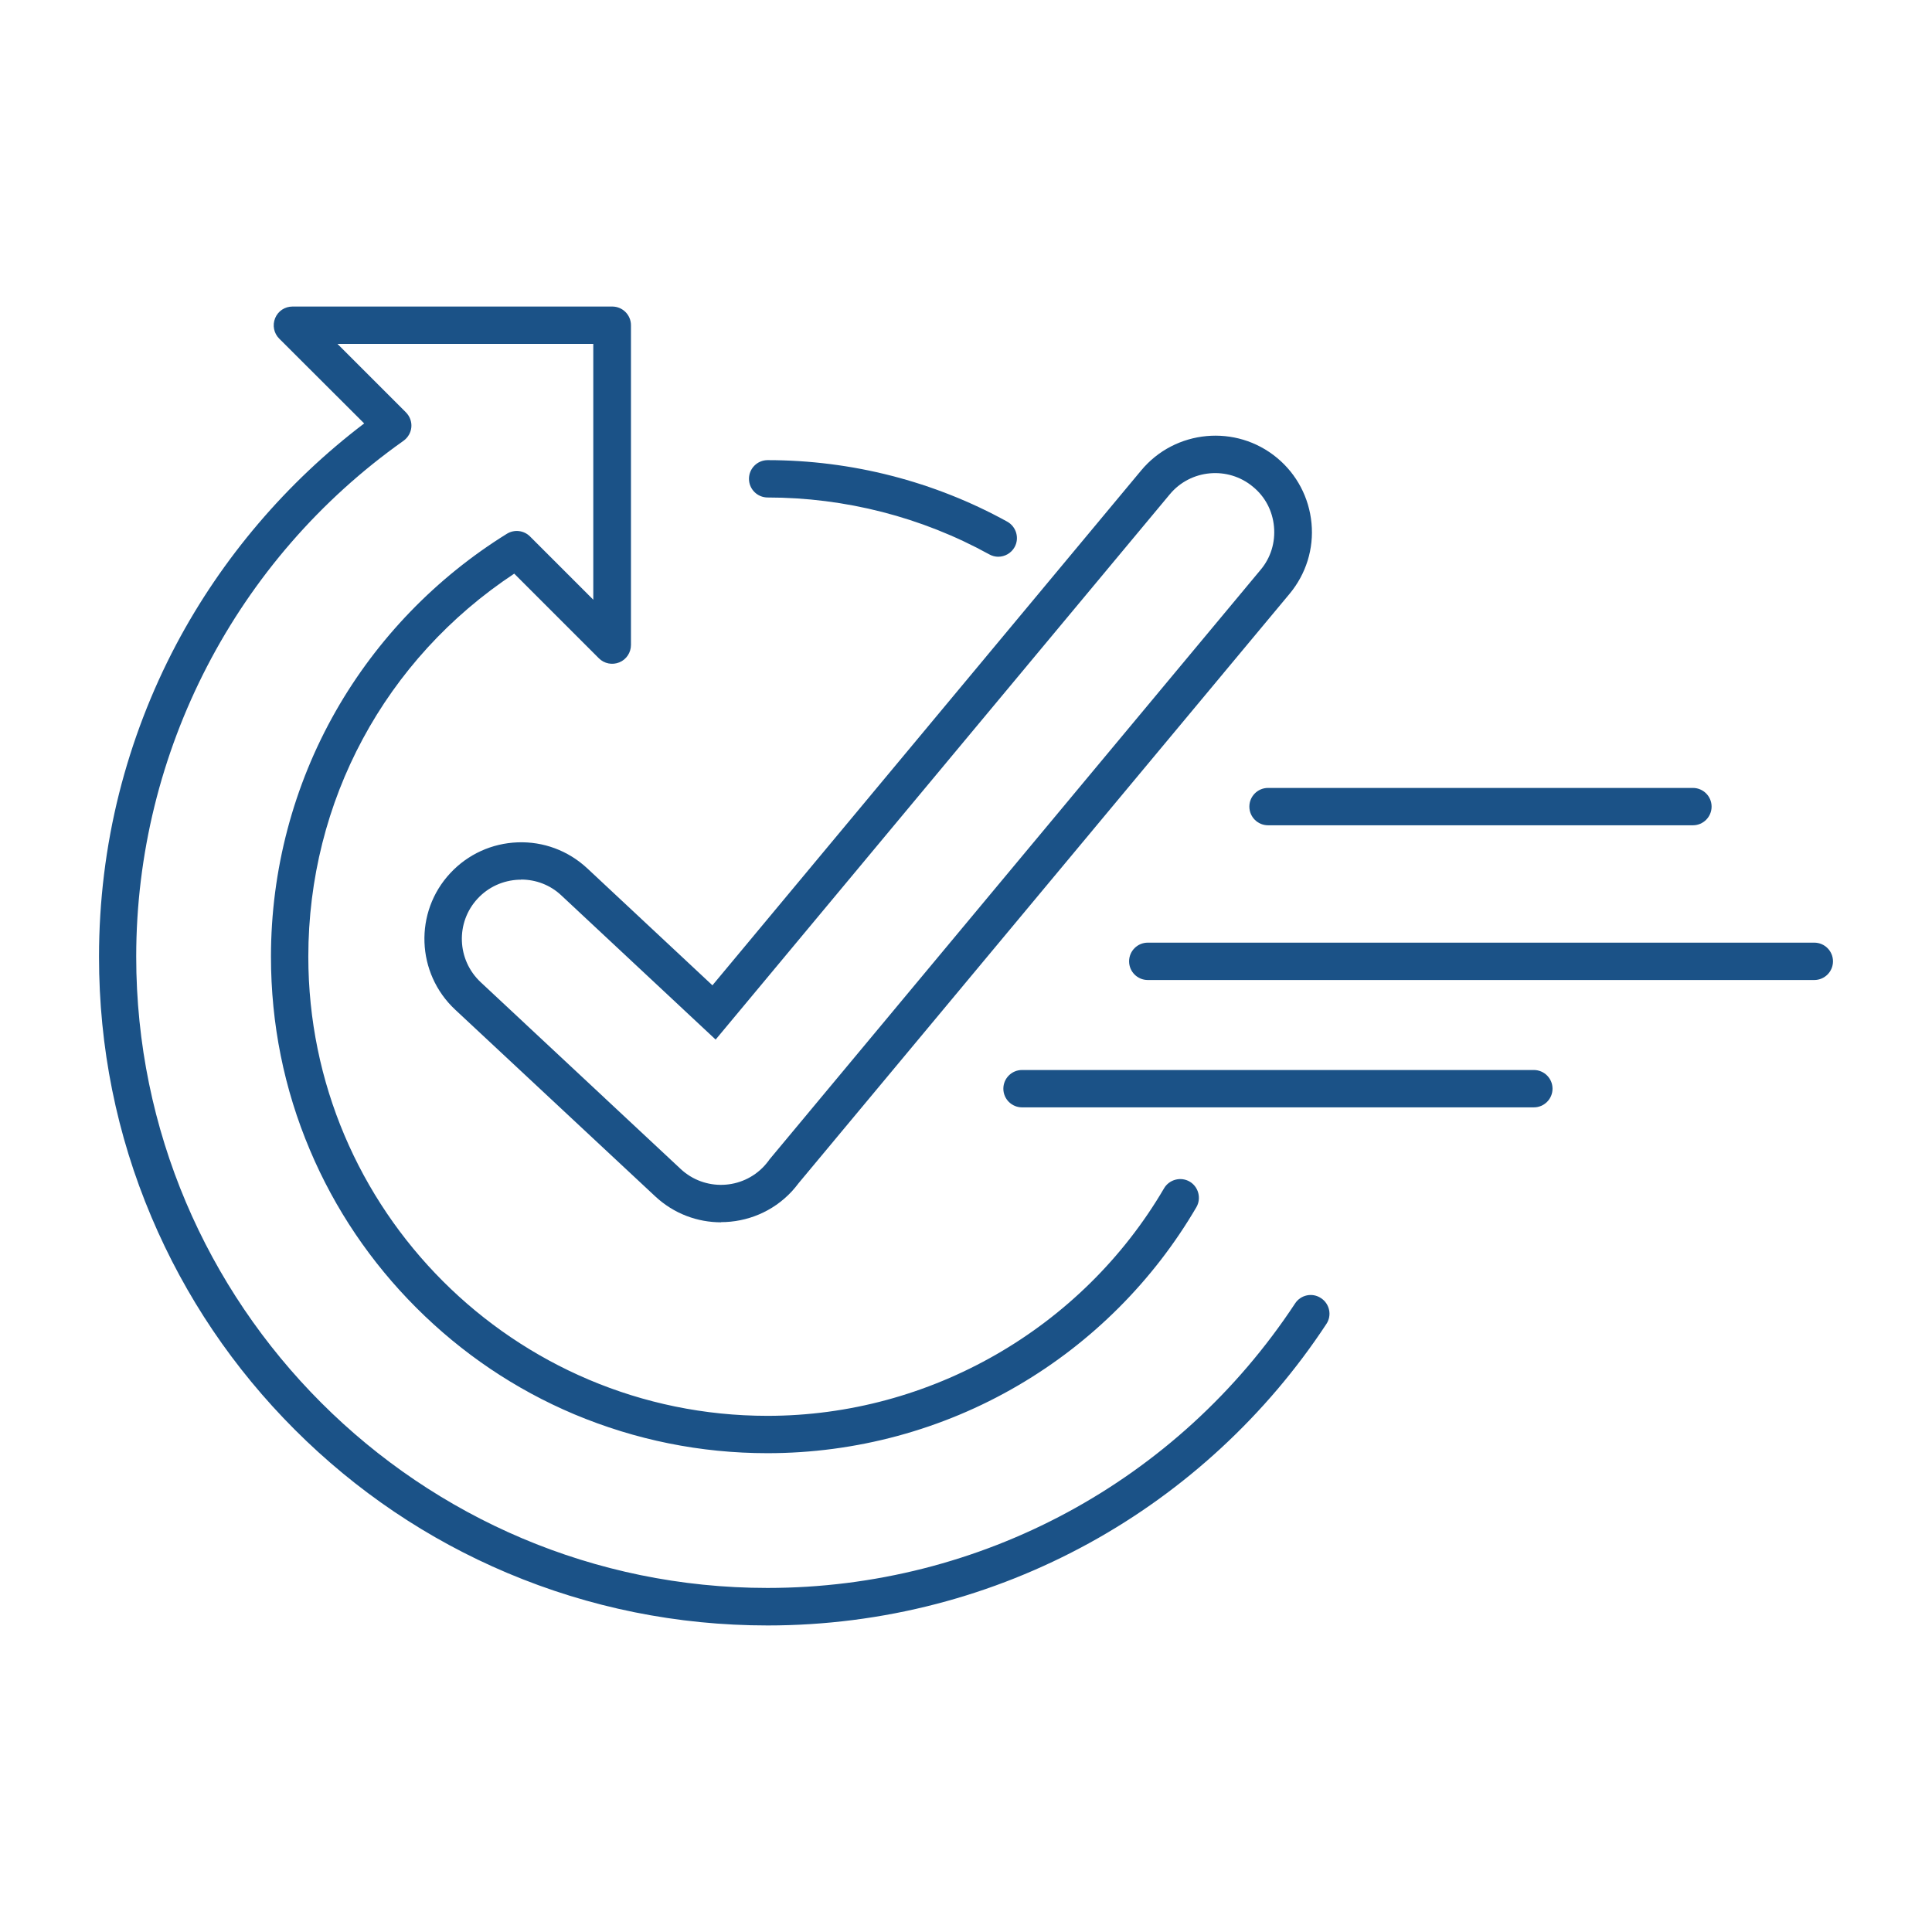 <?xml version="1.0" encoding="UTF-8"?>
<svg id="Layer_1" xmlns="http://www.w3.org/2000/svg" version="1.1" viewBox="0 0 120 120">
  <!-- Generator: Adobe Illustrator 29.6.1, SVG Export Plug-In . SVG Version: 2.1.1 Build 9)  -->
  <defs>
    <style>
      .st0 {
        fill: #1b5287;
      }
    </style>
  </defs>
  <path class="st0" d="M47.68,100.96c-5.61,0-11.05-1.1-16.17-3.26-4.95-2.09-9.39-5.09-13.2-8.9-3.81-3.81-6.81-8.26-8.9-13.2-2.17-5.12-3.26-10.56-3.26-16.17,0-3.44.42-6.86,1.25-10.16.81-3.21,2-6.32,3.55-9.25,2.83-5.34,6.85-10.06,11.67-13.72l-5.28-5.27c-.33-.33-.43-.83-.25-1.27.18-.44.6-.72,1.08-.72h19.86c.64,0,1.16.52,1.16,1.16v19.86c0,.47-.28.9-.72,1.08-.44.18-.94.08-1.27-.25l-5.26-5.26c-8.03,5.31-12.79,14.13-12.79,23.79,0,15.73,12.79,28.52,28.52,28.52,10.09,0,19.53-5.42,24.63-14.13.32-.55,1.04-.74,1.59-.42.55.32.74,1.04.42,1.59-2.67,4.57-6.5,8.4-11.07,11.07-4.71,2.76-10.09,4.21-15.57,4.21-4.16,0-8.2-.82-12.01-2.42-3.67-1.55-6.97-3.78-9.8-6.61-2.83-2.83-5.06-6.13-6.61-9.8-1.61-3.8-2.42-7.84-2.42-12.01,0-5.36,1.39-10.63,4.03-15.26,2.56-4.49,6.24-8.29,10.63-11.01.46-.28,1.05-.21,1.43.17l3.93,3.93v-15.89h-15.89l4.25,4.25c.24.24.37.58.34.92-.03.34-.21.65-.49.85-10.39,7.35-16.6,19.32-16.6,32.04,0,21.62,17.59,39.21,39.21,39.21,13.23,0,25.48-6.61,32.77-17.67.35-.54,1.08-.69,1.61-.33.54.35.69,1.08.33,1.61-3.71,5.64-8.79,10.34-14.7,13.59-3,1.65-6.2,2.93-9.51,3.79-3.41.89-6.94,1.34-10.5,1.34ZM62,34.58c-.19,0-.38-.05-.56-.15-4.19-2.31-8.95-3.53-13.76-3.53-.64,0-1.16-.52-1.16-1.16s.52-1.16,1.16-1.16c5.21,0,10.35,1.32,14.88,3.82.56.31.77,1.02.46,1.58-.21.38-.61.6-1.02.6Z"/>
  <path class="st0" d="M105.15,51.26h-26.39c-.64,0-1.16-.52-1.16-1.16s.52-1.16,1.16-1.16h26.39c.64,0,1.16.52,1.16,1.16s-.52,1.16-1.16,1.16Z"/>
  <path class="st0" d="M112.69,60.87h-41.4c-.64,0-1.16-.52-1.16-1.16s.52-1.16,1.16-1.16h41.4c.64,0,1.16.52,1.16,1.16s-.52,1.16-1.16,1.16Z"/>
  <path class="st0" d="M95.27,68.78h-31.79c-.64,0-1.16-.52-1.16-1.16s.52-1.16,1.16-1.16h31.79c.64,0,1.16.52,1.16,1.16s-.52,1.16-1.16,1.16Z"/>
  <path class="st0" d="M44.79,75.92c-1.47,0-2.93-.53-4.09-1.61l-12.43-11.6c-2.42-2.26-2.56-6.06-.3-8.48,1.09-1.17,2.58-1.85,4.18-1.91,1.6-.06,3.13.51,4.31,1.6l7.79,7.28,26.63-31.98c2.11-2.54,5.9-2.89,8.44-.78,1.23,1.02,1.99,2.47,2.14,4.06.15,1.59-.34,3.15-1.36,4.38l-30.49,36.6c-.13.18-.28.35-.43.52-1.18,1.27-2.79,1.91-4.4,1.91ZM32.37,54.64s-.09,0-.14,0c-.98.04-1.89.45-2.56,1.17-1.38,1.48-1.3,3.81.19,5.2h0s12.42,11.6,12.42,11.6c1.48,1.38,3.81,1.3,5.19-.19.1-.11.19-.22.28-.34l.04-.06,30.51-36.63c.63-.75.92-1.7.83-2.68-.09-.98-.55-1.86-1.31-2.48-1.55-1.29-3.87-1.08-5.16.47l-28.21,33.87-9.59-8.96c-.68-.64-1.57-.98-2.5-.98Z"/>
</svg>